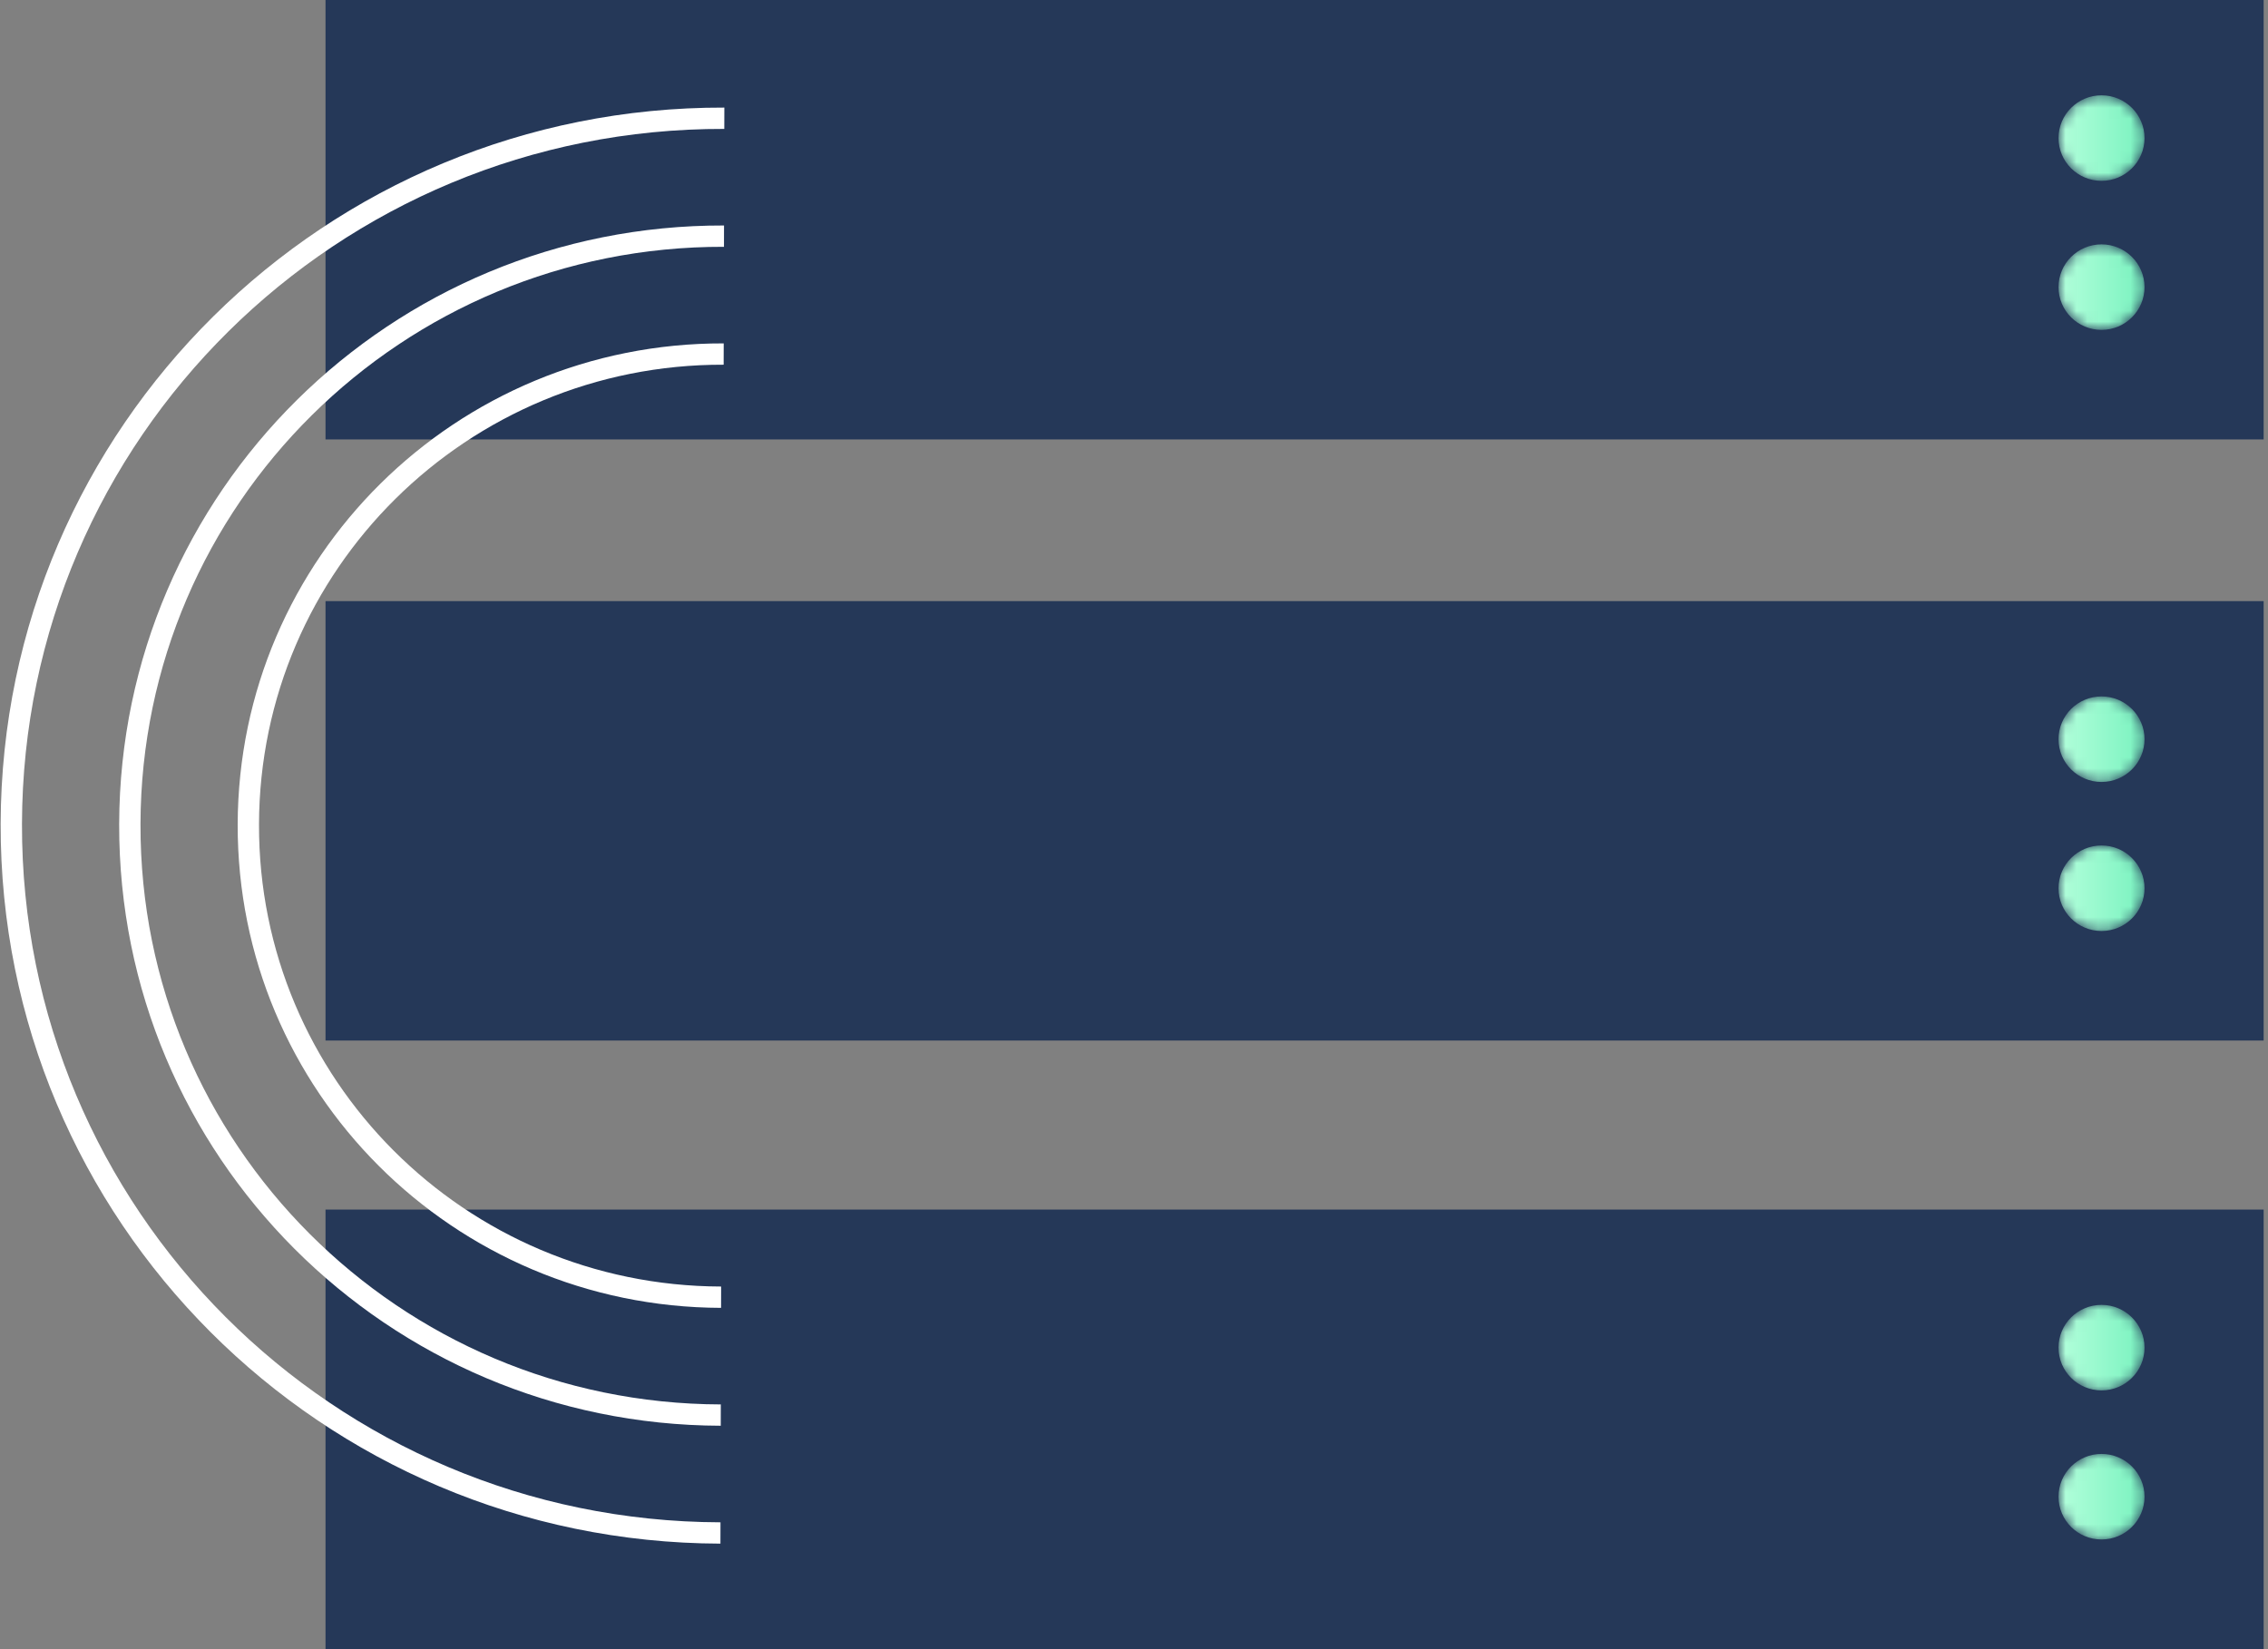 <?xml version="1.0" encoding="UTF-8"?>
<svg width="209px" height="152px" viewBox="0 0 209 152" version="1.1" xmlns="http://www.w3.org/2000/svg" xmlns:xlink="http://www.w3.org/1999/xlink">
    <rect x="0" y="0" width="209" height="152" fill="#808080" stroke="none"/>
    <!-- Generator: Sketch 52.6 (67491) - http://www.bohemiancoding.com/sketch -->
    <title>Group 31</title>
    <desc>Created with Sketch.</desc>
    <defs>
        <path d="M0.855,4.297 C0.855,6.473 2.628,8.238 4.815,8.238 C7.004,8.238 8.777,6.473 8.777,4.297 C8.777,2.12 7.004,0.356 4.815,0.356 C2.628,0.356 0.855,2.12 0.855,4.297" id="path-1"></path>
        <linearGradient x1="-0.01%" y1="49.996%" x2="100.001%" y2="49.996%" id="linearGradient-3">
            <stop stop-color="#B3FFDB" offset="0%"></stop>
            <stop stop-color="#79F2BF" offset="100%"></stop>
        </linearGradient>
        <path d="M0.855,4.313 C0.855,6.49 2.628,8.254 4.815,8.254 C7.004,8.254 8.777,6.49 8.777,4.313 C8.777,2.136 7.004,0.372 4.815,0.372 C2.628,0.372 0.855,2.136 0.855,4.313" id="path-4"></path>
        <linearGradient x1="-0.01%" y1="49.994%" x2="100.001%" y2="49.994%" id="linearGradient-6">
            <stop stop-color="#B3FFDB" offset="0%"></stop>
            <stop stop-color="#79F2BF" offset="100%"></stop>
        </linearGradient>
        <path d="M0.855,4.811 C0.855,6.989 2.628,8.753 4.815,8.753 C7.004,8.753 8.777,6.989 8.777,4.811 C8.777,2.636 7.004,0.871 4.815,0.871 C2.628,0.871 0.855,2.636 0.855,4.811" id="path-7"></path>
        <linearGradient x1="-0.01%" y1="49.997%" x2="100.001%" y2="49.997%" id="linearGradient-9">
            <stop stop-color="#B3FFDB" offset="0%"></stop>
            <stop stop-color="#79F2BF" offset="100%"></stop>
        </linearGradient>
        <path d="M0.855,4.828 C0.855,7.006 2.628,8.768 4.815,8.768 C7.004,8.768 8.777,7.006 8.777,4.828 C8.777,2.651 7.004,0.887 4.815,0.887 C2.628,0.887 0.855,2.651 0.855,4.828" id="path-10"></path>
        <linearGradient x1="-0.01%" y1="50.001%" x2="100.001%" y2="50.001%" id="linearGradient-12">
            <stop stop-color="#B3FFDB" offset="0%"></stop>
            <stop stop-color="#79F2BF" offset="100%"></stop>
        </linearGradient>
        <path d="M0.855,3.946 C0.855,6.124 2.628,7.888 4.815,7.888 C7.004,7.888 8.777,6.124 8.777,3.946 C8.777,1.771 7.004,0.006 4.815,0.006 C2.628,0.006 0.855,1.771 0.855,3.946" id="path-13"></path>
        <linearGradient x1="-0.01%" y1="49.998%" x2="100.001%" y2="49.998%" id="linearGradient-15">
            <stop stop-color="#B3FFDB" offset="0%"></stop>
            <stop stop-color="#79F2BF" offset="100%"></stop>
        </linearGradient>
        <path d="M0.855,3.963 C0.855,6.14 2.628,7.905 4.815,7.905 C7.004,7.905 8.777,6.14 8.777,3.963 C8.777,1.786 7.004,0.022 4.815,0.022 C2.628,0.022 0.855,1.786 0.855,3.963" id="path-16"></path>
        <linearGradient x1="-0.01%" y1="49.996%" x2="100.001%" y2="49.996%" id="linearGradient-18">
            <stop stop-color="#B3FFDB" offset="0%"></stop>
            <stop stop-color="#79F2BF" offset="100%"></stop>
        </linearGradient>
    </defs>
    <g id="Page-1" stroke="none" stroke-width="1" fill="none" fill-rule="evenodd">
        <g id="v4" transform="translate(-148, -1401)">
            <g id="Group-31" transform="translate(149, 1401)">
                <polygon id="Fill-1" fill="#253858" points="28.997 40.501 207.598 40.501 207.598 0 28.997 0"></polygon>
                <g id="Group-4" transform="translate(187.843, 8.429)">
                    <mask id="mask-2" fill="white">
                        <use xlink:href="#path-1"></use>
                    </mask>
                    <g id="Clip-3"></g>
                    <path d="M0.855,4.297 C0.855,6.473 2.628,8.238 4.815,8.238 C7.004,8.238 8.777,6.473 8.777,4.297 C8.777,2.12 7.004,0.356 4.815,0.356 C2.628,0.356 0.855,2.12 0.855,4.297" id="Fill-2" fill="url(#linearGradient-3)" mask="url(#mask-2)"></path>
                </g>
                <g id="Group-7" transform="translate(187.843, 22.151)">
                    <mask id="mask-5" fill="white">
                        <use xlink:href="#path-4"></use>
                    </mask>
                    <g id="Clip-6"></g>
                    <path d="M0.855,4.313 C0.855,6.49 2.628,8.254 4.815,8.254 C7.004,8.254 8.777,6.49 8.777,4.313 C8.777,2.136 7.004,0.372 4.815,0.372 C2.628,0.372 0.855,2.136 0.855,4.313" id="Fill-5" fill="url(#linearGradient-6)" mask="url(#mask-5)"></path>
                </g>
                <polygon id="Fill-8" fill="#253858" points="28.997 95.904 207.598 95.904 207.598 55.404 28.997 55.404"></polygon>
                <g id="Group-12" transform="translate(187.843, 63.318)">
                    <mask id="mask-8" fill="white">
                        <use xlink:href="#path-7"></use>
                    </mask>
                    <g id="Clip-11"></g>
                    <path d="M0.855,4.811 C0.855,6.989 2.628,8.753 4.815,8.753 C7.004,8.753 8.777,6.989 8.777,4.811 C8.777,2.636 7.004,0.871 4.815,0.871 C2.628,0.871 0.855,2.636 0.855,4.811" id="Fill-10" fill="url(#linearGradient-9)" mask="url(#mask-8)"></path>
                </g>
                <g id="Group-15" transform="translate(187.843, 77.04)">
                    <mask id="mask-11" fill="white">
                        <use xlink:href="#path-10"></use>
                    </mask>
                    <g id="Clip-14"></g>
                    <path d="M0.855,4.828 C0.855,7.006 2.628,8.768 4.815,8.768 C7.004,8.768 8.777,7.006 8.777,4.828 C8.777,2.651 7.004,0.887 4.815,0.887 C2.628,0.887 0.855,2.651 0.855,4.828" id="Fill-13" fill="url(#linearGradient-12)" mask="url(#mask-11)"></path>
                </g>
                <polygon id="Fill-16" fill="#253858" points="28.997 151.984 207.598 151.984 207.598 111.484 28.997 111.484"></polygon>
                <g id="Group-20" transform="translate(187.843, 120.262)">
                    <mask id="mask-14" fill="white">
                        <use xlink:href="#path-13"></use>
                    </mask>
                    <g id="Clip-19"></g>
                    <path d="M0.855,3.946 C0.855,6.124 2.628,7.888 4.815,7.888 C7.004,7.888 8.777,6.124 8.777,3.946 C8.777,1.771 7.004,0.006 4.815,0.006 C2.628,0.006 0.855,1.771 0.855,3.946" id="Fill-18" fill="url(#linearGradient-15)" mask="url(#mask-14)"></path>
                </g>
                <g id="Group-23" transform="translate(187.843, 133.984)">
                    <mask id="mask-17" fill="white">
                        <use xlink:href="#path-16"></use>
                    </mask>
                    <g id="Clip-22"></g>
                    <path d="M0.855,3.963 C0.855,6.14 2.628,7.905 4.815,7.905 C7.004,7.905 8.777,6.14 8.777,3.963 C8.777,1.786 7.004,0.022 4.815,0.022 C2.628,0.022 0.855,1.786 0.855,3.963" id="Fill-21" fill="url(#linearGradient-18)" mask="url(#mask-17)"></path>
                </g>
                <g id="Group-30" transform="translate(0, 10.54)" stroke="#FFFFFF" stroke-width="1.965">
                    <path d="M65.748,0.359 C29.529,0.261 0.141,29.341 0.043,65.378 C-0.056,101.414 29.172,130.654 65.392,130.751" id="Stroke-24"></path>
                    <path d="M65.421,119.885 C35.239,119.804 10.881,95.438 10.964,65.408 C11.046,35.377 35.536,11.143 65.718,11.225" id="Stroke-26"></path>
                    <path d="M65.689,22.092 C41.542,22.026 21.95,41.414 21.885,65.436 C21.819,89.461 41.305,108.953 65.451,109.02" id="Stroke-28"></path>
                </g>
            </g>
        </g>
    </g>
</svg>